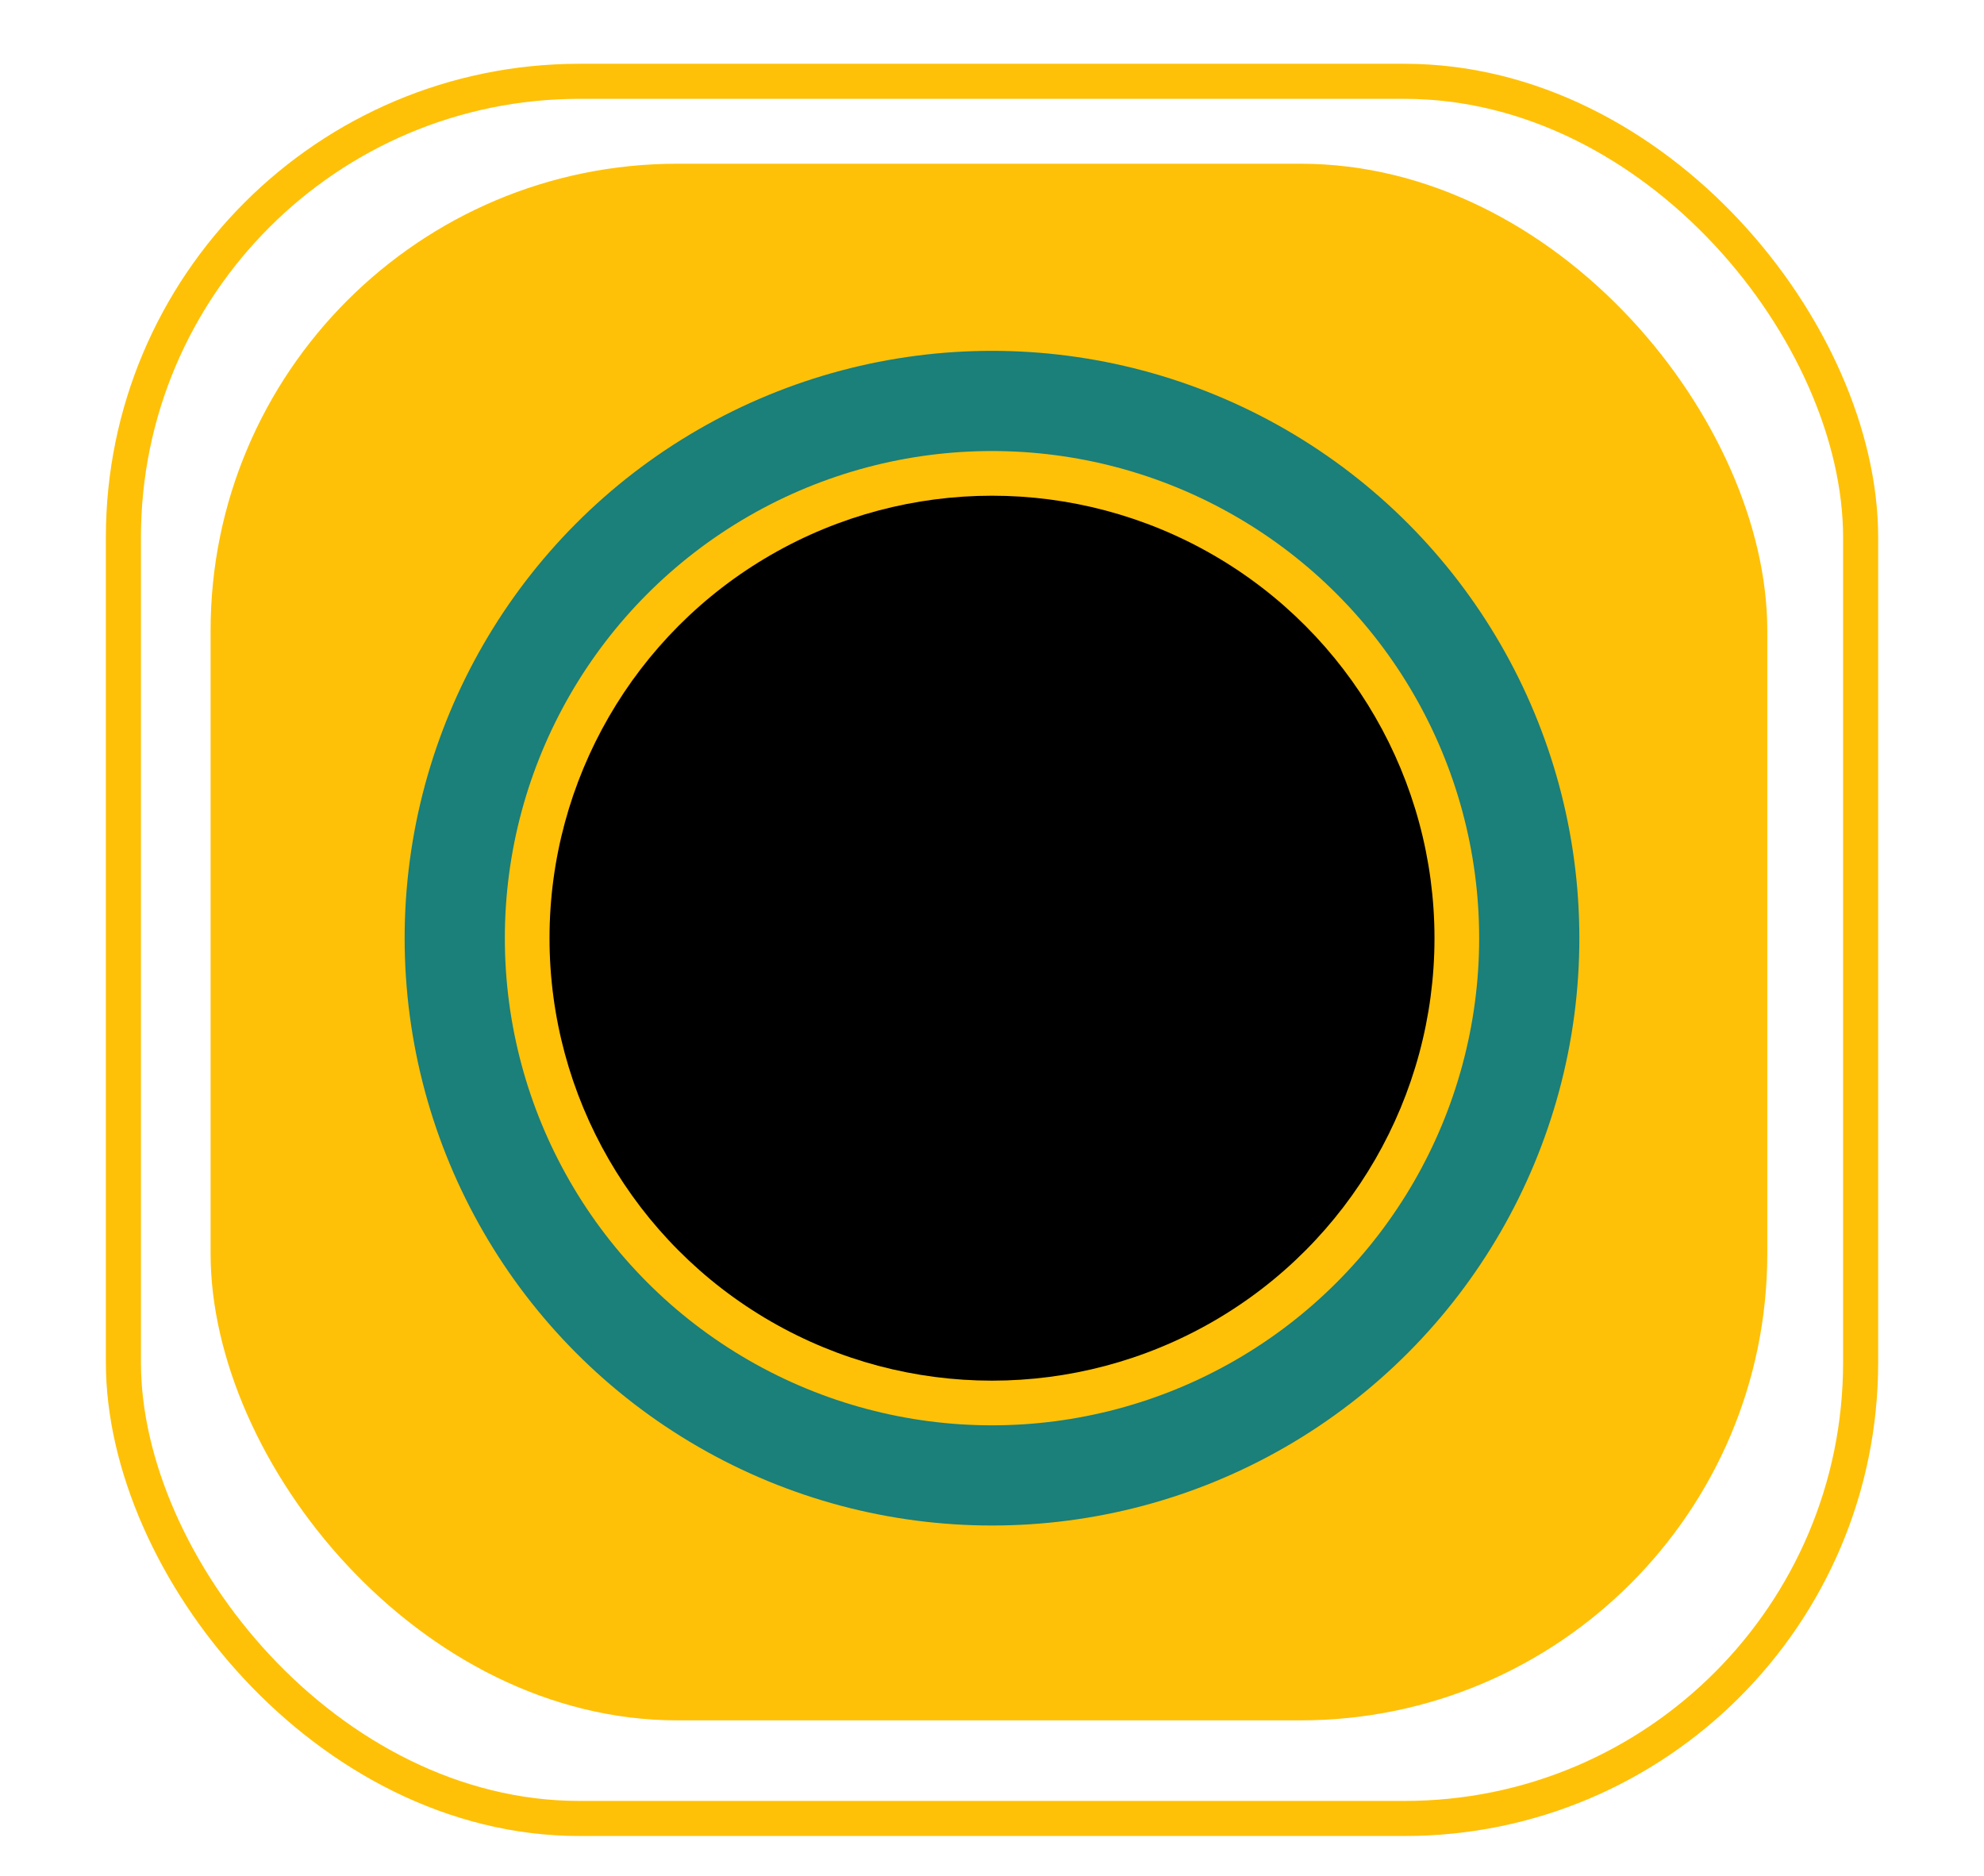 <?xml version="1.0" encoding="UTF-8"?>
<svg id="Layer_1" data-name="Layer 1" xmlns="http://www.w3.org/2000/svg" viewBox="0 0 792 749.06">
  <defs>
    <style>
      .cls-1 {
        fill: #ffc107;
      }

      .cls-2 {
        stroke: #ffc107;
        stroke-width: 14px;
      }

      .cls-2, .cls-3 {
        fill: none;
        stroke-miterlimit: 10;
      }

      .cls-3 {
        stroke: #1b7f7a;
        stroke-width: 40px;
      }
    </style>
  </defs>
  <rect class="cls-2" x="49.26" y="32.46" width="693.49" height="693.49" rx="182.06" ry="182.06"/>
  <rect class="cls-1" x="84.07" y="65.36" width="621.42" height="621.42" rx="186.32" ry="186.32"/>
  <circle cx="396" cy="374.53" r="176.64"/>
  <circle class="cls-3" cx="396" cy="374.53" r="214.47"/>
</svg>